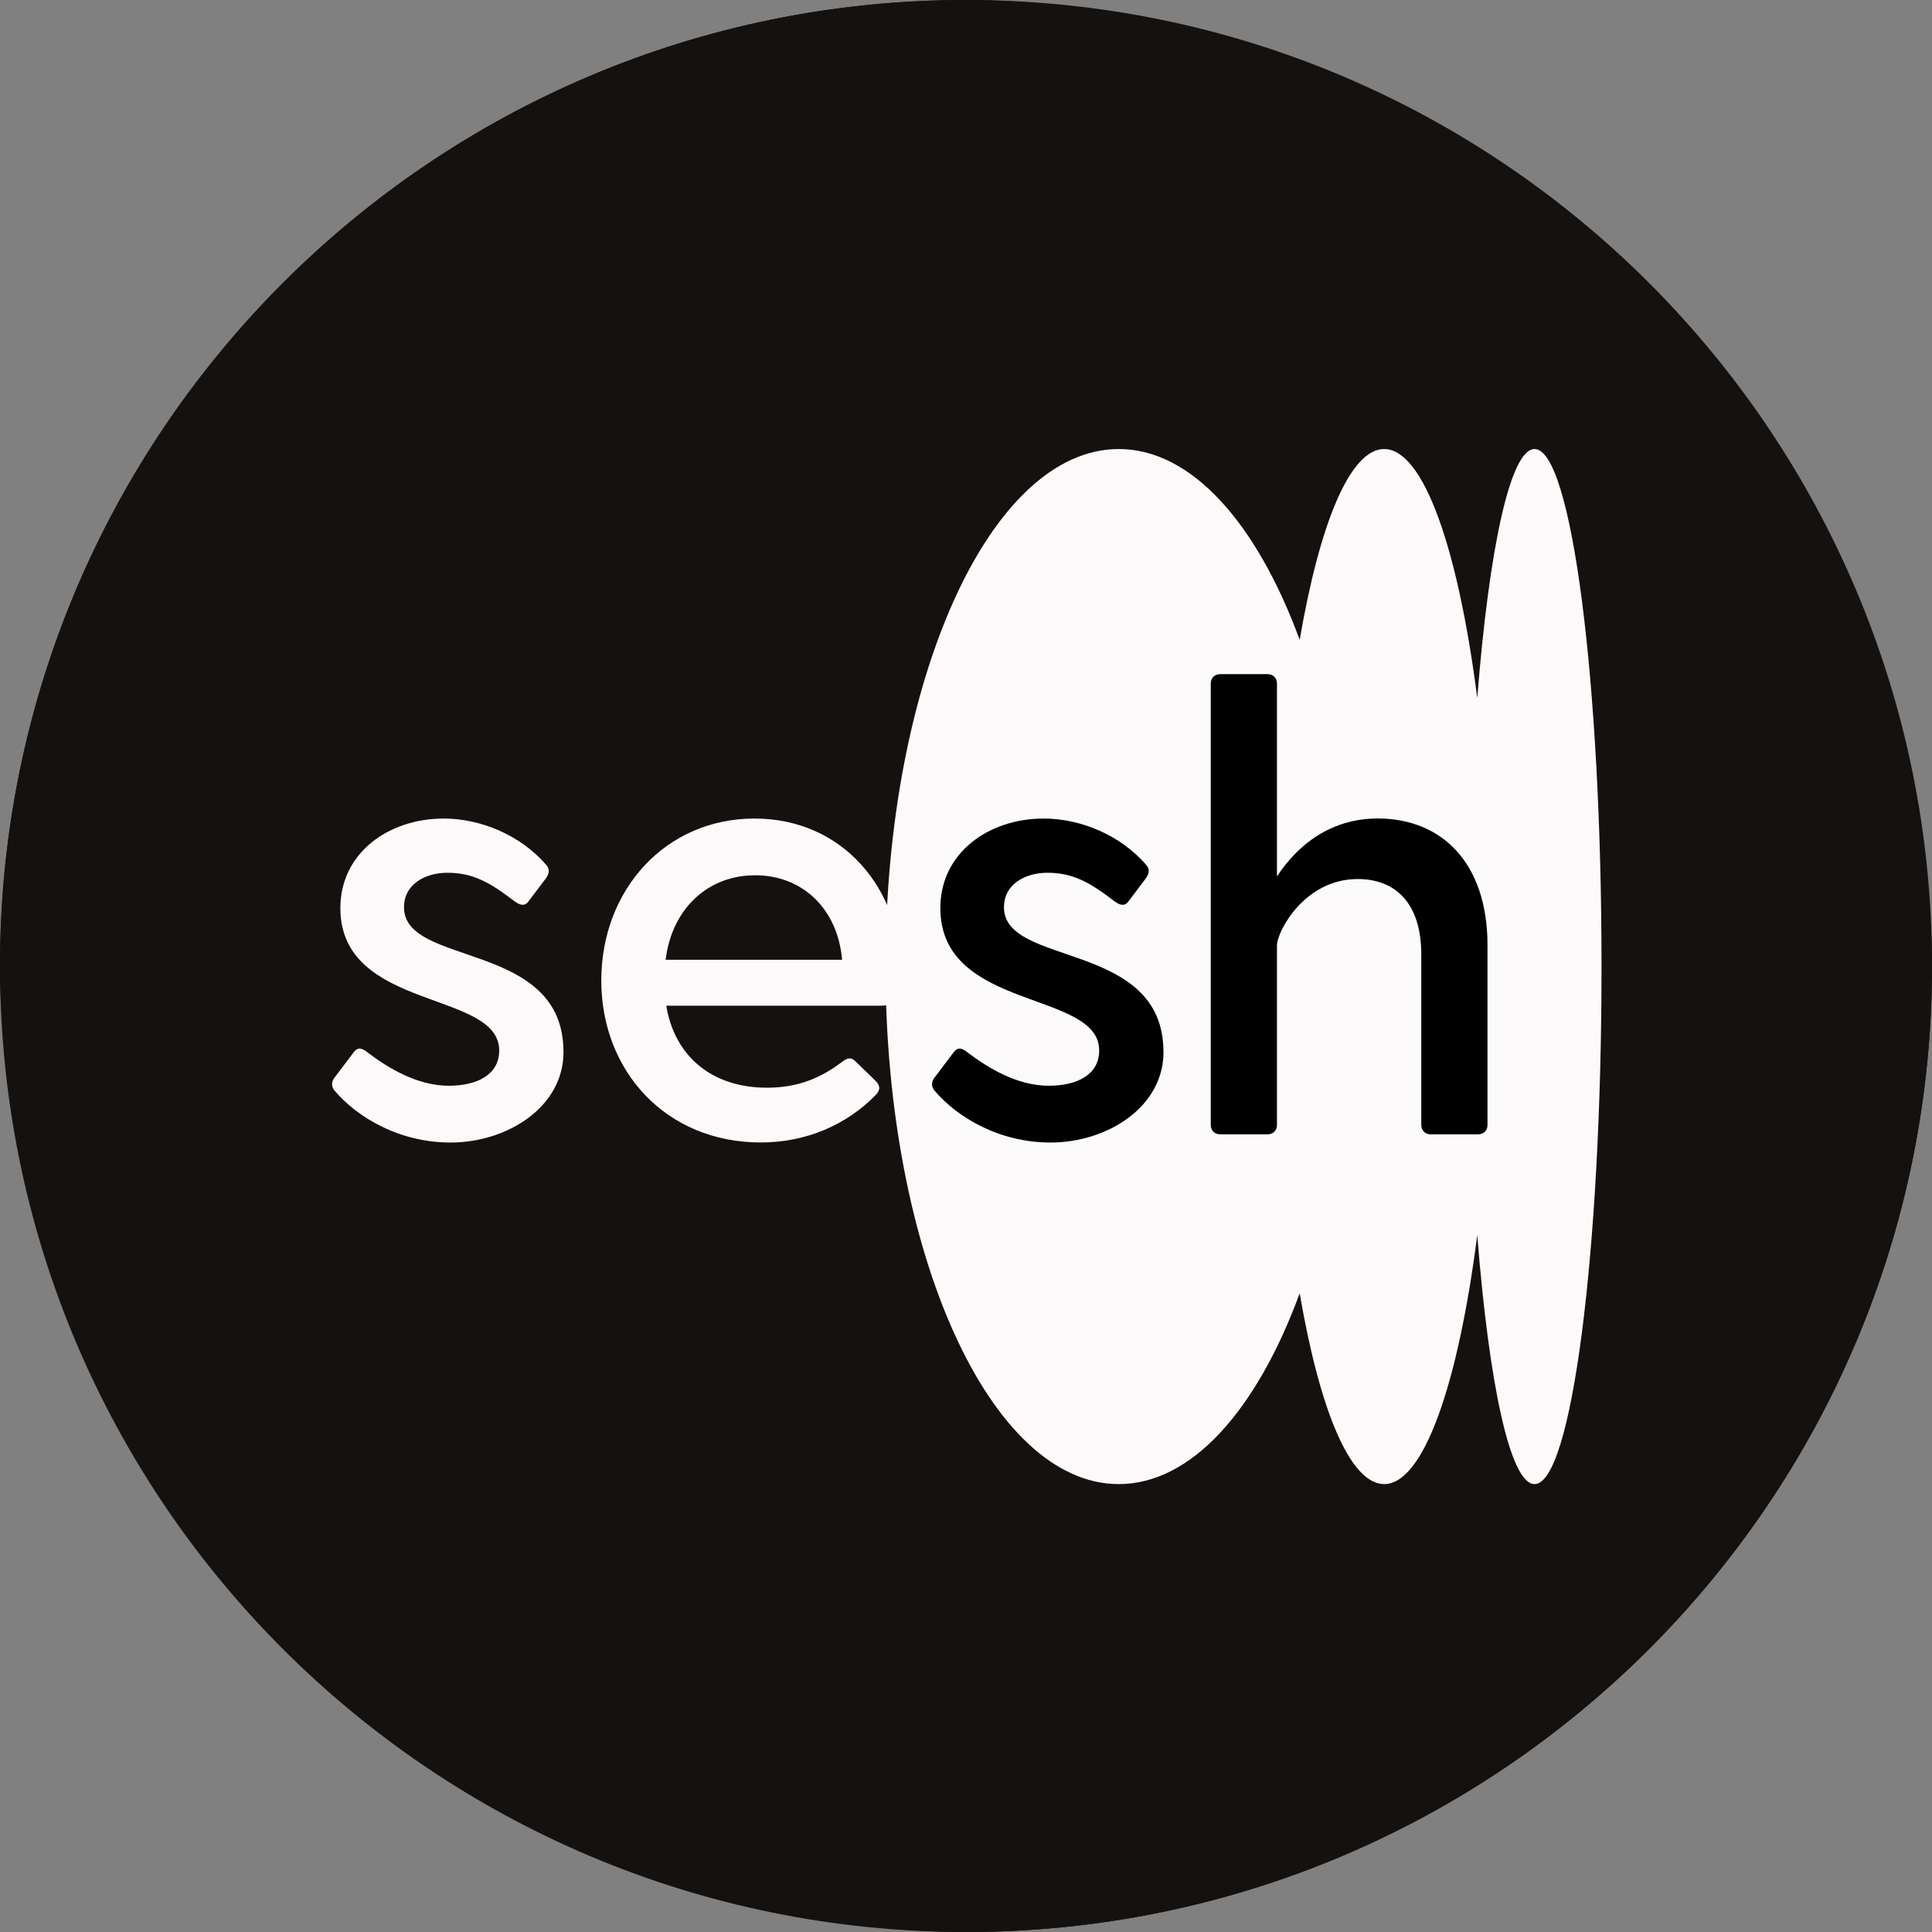 <svg width="96" height="96" viewBox="0 0 96 96" fill="none" xmlns="http://www.w3.org/2000/svg">
<rect x="0" y="0" width="96" height="96" fill="#808080" stroke="none"/>
<path d="M0 48C0 21.49 21.49 0 48 0C74.51 0 96 21.49 96 48C96 74.51 74.51 96 48 96C21.49 96 0 74.51 0 48Z" fill="#15110F"/>
<rect width="96" height="96" rx="48" fill="#15110F"/>
<path d="M76.251 22.312C75.046 22.312 73.989 27.268 73.404 34.686C72.455 27.268 70.738 22.312 68.778 22.312C67.084 22.312 65.574 26.008 64.581 31.794C62.454 26.008 59.216 22.312 55.591 22.312C49.188 22.312 44 33.827 44 48.028C44 62.23 49.191 73.744 55.591 73.744C59.216 73.744 62.454 70.049 64.581 64.263C65.571 70.049 67.084 73.744 68.778 73.744C70.738 73.744 72.455 68.789 73.404 61.371C73.989 68.789 75.042 73.744 76.251 73.744C78.09 73.744 79.579 62.23 79.579 48.028C79.579 33.827 78.09 22.312 76.251 22.312Z" fill="#FBF9F9"/>
<path d="M28.001 52.264C28.001 55.051 25.151 56.772 22.395 56.772C19.794 56.772 17.727 55.488 16.633 54.203C16.445 53.985 16.477 53.763 16.601 53.576L17.571 52.291C17.789 52.011 17.98 52.073 18.26 52.291C19.292 53.074 20.733 53.95 22.301 53.95C23.68 53.95 24.805 53.417 24.805 52.198C24.805 49.192 16.913 50.255 16.913 45.12C16.913 42.394 19.292 40.673 22.049 40.673C23.867 40.673 25.868 41.487 27.153 42.99C27.34 43.208 27.278 43.43 27.122 43.648L26.246 44.808C26.059 45.057 25.806 44.964 25.556 44.777C24.334 43.838 23.489 43.367 22.235 43.367C21.172 43.367 20.075 43.901 20.075 45.088C20.075 48.063 27.998 46.716 27.998 52.26L28.001 52.264Z" fill="#FBF9F9"/>
<path d="M44.755 48.254C44.755 49.413 44.599 49.974 43.754 49.974H33.106C33.514 52.447 35.329 54.047 38.117 54.047C39.682 54.047 40.811 53.545 41.843 52.762C42.092 52.575 42.283 52.513 42.501 52.731L43.502 53.701C43.751 53.95 43.751 54.172 43.502 54.421C42.061 55.893 40.056 56.769 37.801 56.769C33.102 56.769 29.878 53.23 29.878 48.721C29.878 44.212 33.071 40.673 37.49 40.673C41.909 40.673 44.755 44.212 44.755 48.254ZM33.075 47.689H41.843C41.625 45.151 39.869 43.492 37.521 43.492C35.173 43.492 33.386 45.151 33.075 47.689Z" fill="#FBF9F9"/>
<path d="M57.814 52.264C57.814 55.051 54.964 56.772 52.207 56.772C49.607 56.772 47.539 55.488 46.445 54.203C46.258 53.985 46.289 53.763 46.414 53.576L47.383 52.291C47.602 52.011 47.792 52.073 48.073 52.291C49.105 53.074 50.545 53.95 52.114 53.95C53.492 53.95 54.618 53.417 54.618 52.198C54.618 49.192 46.725 50.255 46.725 45.12C46.725 42.394 49.105 40.673 51.861 40.673C53.679 40.673 55.681 41.487 56.965 42.99C57.153 43.208 57.09 43.43 56.934 43.648L56.058 44.808C55.871 45.057 55.618 44.964 55.369 44.777C54.147 43.838 53.302 43.367 52.048 43.367C50.985 43.367 49.887 43.901 49.887 45.088C49.887 48.063 57.81 46.716 57.81 52.26L57.814 52.264Z" fill="#010101"/>
<path d="M73.913 46.969V55.893C73.913 56.173 73.726 56.364 73.442 56.364H71.094C70.814 56.364 70.623 56.177 70.623 55.893V47.436C70.623 44.804 69.276 43.679 67.462 43.679C64.799 43.679 63.452 46.311 63.452 46.969V55.893C63.452 56.173 63.265 56.364 62.981 56.364H60.633C60.352 56.364 60.162 56.177 60.162 55.893V33.969C60.162 33.688 60.349 33.498 60.633 33.498H62.981C63.261 33.498 63.452 33.685 63.452 33.969V43.551C64.518 41.923 66.177 40.67 68.463 40.67C71.624 40.67 73.913 42.862 73.913 46.965V46.969Z" fill="#010101"/>
</svg>
